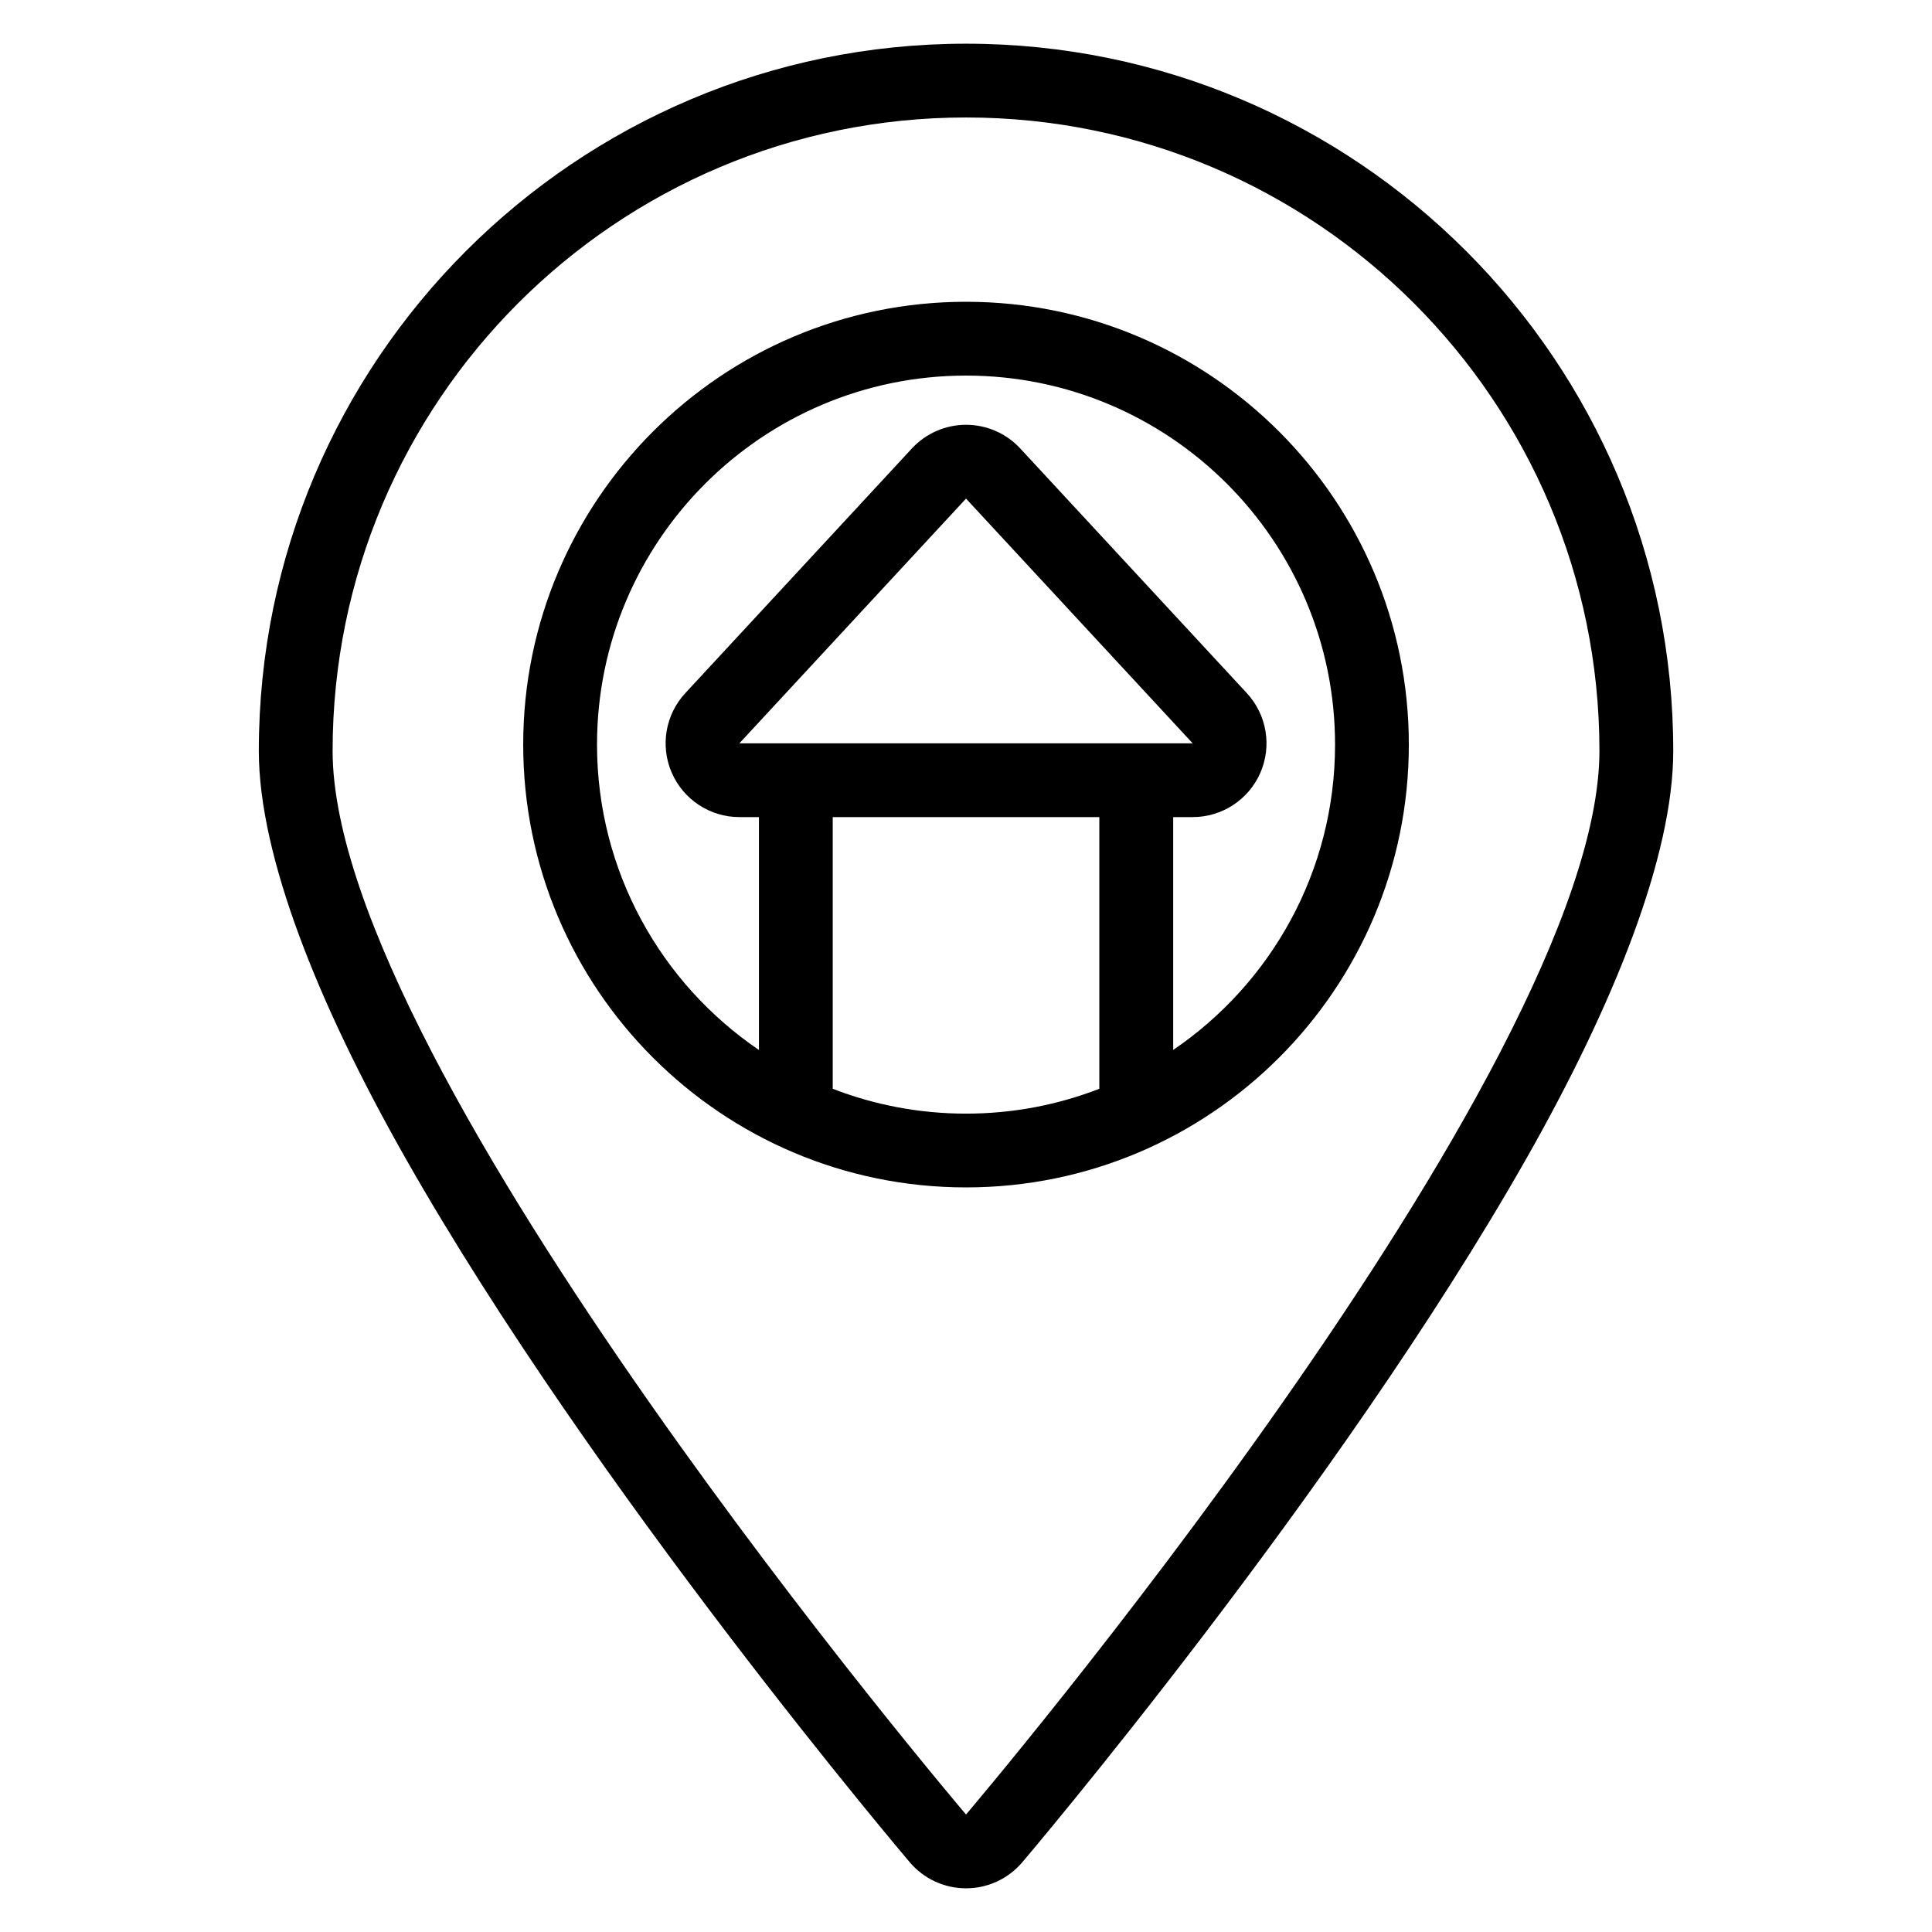 <?xml version="1.0" encoding="UTF-8"?>
<!-- Uploaded to: ICON Repo, www.iconrepo.com, Generator: ICON Repo Mixer Tools -->
<svg fill="#000000" width="800px" height="800px" version="1.1" viewBox="144 144 512 512" xmlns="http://www.w3.org/2000/svg">
 <path d="m385.11 637.54c3.715 4.363 9.16 6.883 14.895 6.883 5.738 0 11.18-2.519 14.895-6.883 0 0 83.562-98.289 133.72-186.72 23.16-40.832 38.809-80.047 38.809-107.82 0-103.44-83.98-187.42-187.42-187.42s-187.42 83.98-187.42 187.42c0 27.781 15.648 66.992 38.809 107.82 50.156 88.43 133.72 186.72 133.72 186.72zm14.895-12.676s-167.86-197.31-167.86-281.87c0-92.641 75.219-167.86 167.86-167.86s167.86 75.219 167.86 167.86c0 84.559-167.86 281.87-167.86 281.87zm0-400.89c-64.766 0-117.35 52.586-117.35 117.35 0 64.766 52.586 117.35 117.35 117.35s117.35-52.586 117.35-117.35c0-64.766-52.586-117.35-117.35-117.35zm35.328 208.56v-71.996h-70.652v71.996c10.953 4.254 22.871 6.59 35.328 6.59 12.457 0 24.371-2.336 35.328-6.59zm19.559-10.277c25.891-17.598 42.91-47.293 42.91-80.93 0-53.973-43.82-97.793-97.793-97.793s-97.793 43.82-97.793 97.793c0 33.637 17.02 63.332 42.91 80.93v-61.719h-5.172c-7.773 0-14.809-4.606-17.922-11.727-3.113-7.129-1.707-15.418 3.578-21.121l60.055-64.848c3.703-4 8.902-6.269 14.352-6.269 5.445 0 10.648 2.269 14.352 6.269l60.055 64.848c5.281 5.703 6.688 13.992 3.578 21.121-3.113 7.125-10.152 11.727-17.922 11.727h-5.172v61.719zm-54.887-146.12 60.059 64.848h-120.12z" fill-rule="evenodd"/>
</svg>
